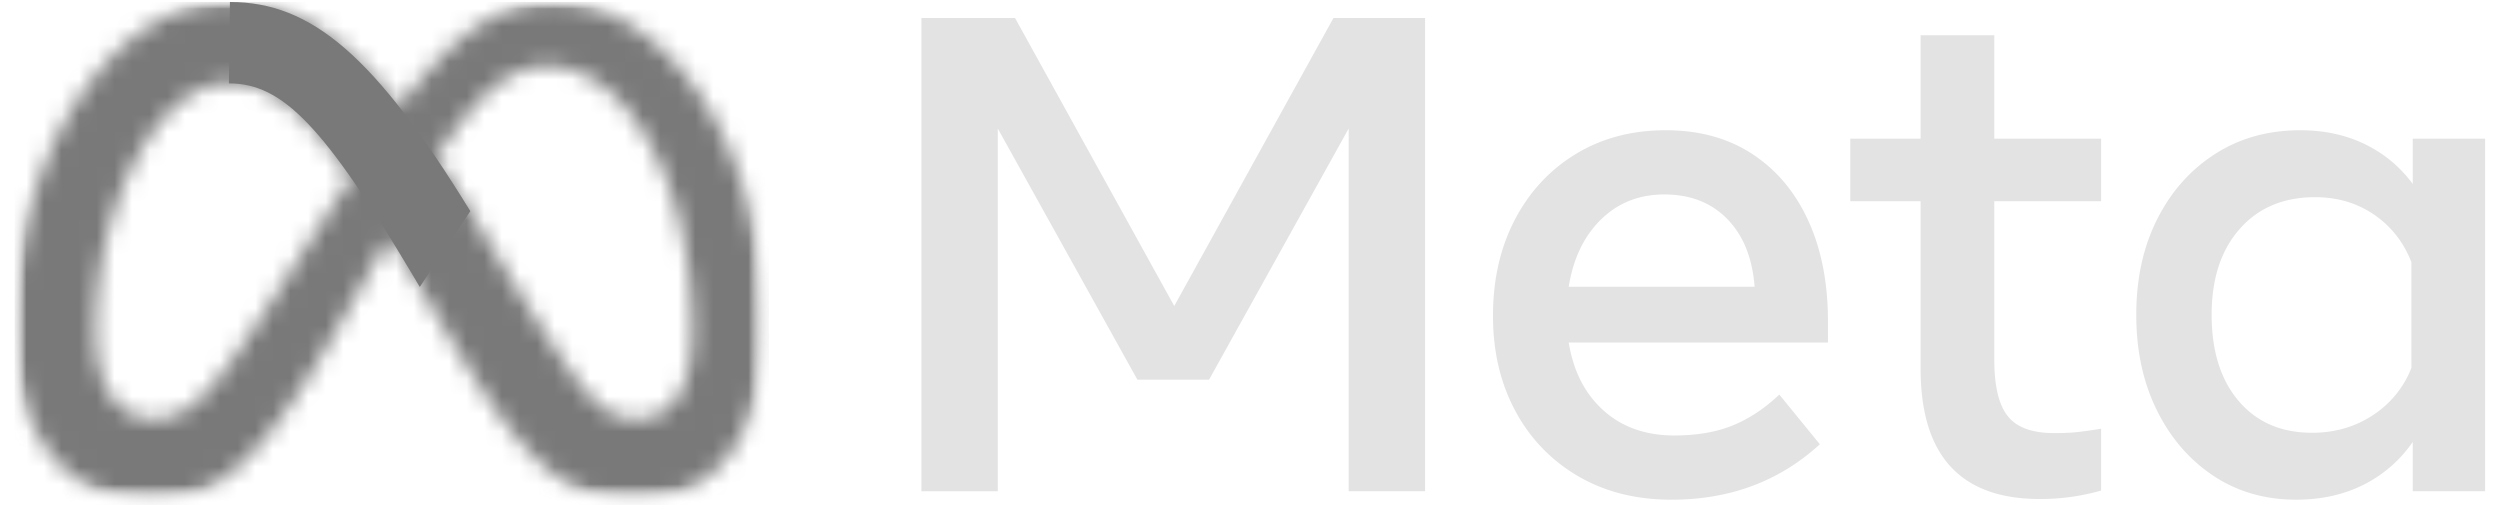 <svg xmlns="http://www.w3.org/2000/svg" width="142" height="29" fill="none"><g clip-path="url(#a)"><path fill="#E3E3E3" d="M66.697 17.381 57.654 1.023h-5.318v26.88h4.339V7.302l7.93 14.265h4.069l7.93-14.265v20.6h4.34V1.024H75.74l-9.043 16.358Zm32.84-8.63c-1.376-.902-3.017-1.353-4.924-1.353-1.92 0-3.62.448-5.098 1.344-1.478.896-2.633 2.137-3.465 3.724-.832 1.588-1.248 3.411-1.248 5.472 0 2.036.425 3.841 1.276 5.415a9.348 9.348 0 0 0 3.562 3.696c1.523.889 3.29 1.334 5.3 1.334 3.327 0 6.136-1.05 8.428-3.149l-2.304-2.822c-.819.78-1.696 1.363-2.63 1.747-.934.384-2.048.576-3.34.576-1.613 0-2.948-.47-4.004-1.411-1.056-.941-1.719-2.23-1.987-3.87h14.726v-1.19c0-2.188-.371-4.095-1.114-5.72-.742-1.626-1.801-2.89-3.178-3.793Zm-10.434 7.536c.256-1.6.867-2.873 1.834-3.82.966-.948 2.166-1.422 3.6-1.422 1.471 0 2.662.464 3.57 1.393.91.928 1.428 2.21 1.556 3.85h-10.56Zm24.173-14.284h-4.186v5.875h-3.994v3.552h3.994v9.503c0 4.941 2.259 7.412 6.777 7.411a12.617 12.617 0 0 0 3.475-.48v-3.513c-.461.077-.883.137-1.267.182-.384.045-.851.068-1.402.067-1.241 0-2.118-.32-2.629-.96-.512-.64-.768-1.708-.768-3.206V11.43h6.066V7.878h-6.067l.001-5.875Zm23.769 5.875v2.573a7.289 7.289 0 0 0-2.707-2.256c-1.088-.53-2.317-.797-3.686-.797-1.818 0-3.428.448-4.829 1.344-1.401.896-2.499 2.131-3.293 3.705-.794 1.574-1.19 3.385-1.19 5.433 0 2.036.39 3.844 1.171 5.424.78 1.58 1.852 2.821 3.216 3.725 1.363.902 2.928 1.353 4.694 1.353 1.433 0 2.713-.285 3.84-.854a7.418 7.418 0 0 0 2.784-2.429v2.803h4.108V7.878h-4.108Zm-.077 13.017a5.641 5.641 0 0 1-2.189 2.688c-1.011.665-2.162.998-3.455.998-1.753 0-3.142-.601-4.167-1.805-1.024-1.203-1.536-2.835-1.536-4.895 0-2.048.531-3.674 1.594-4.877 1.062-1.203 2.489-1.805 4.281-1.804 1.267 0 2.384.33 3.35.99.966.66 1.673 1.558 2.121 2.697l.001 6.008Z"/><mask id="b" width="44" height="29" x="0" y="0" maskUnits="userSpaceOnUse" style="mask-type:luminance"><path fill="#fff" d="M31.37.113c-3.489 0-6.215 2.628-8.685 5.967-3.393-4.32-6.23-5.967-9.626-5.967C6.136.113.83 9.123.83 18.66c0 5.967 2.887 9.732 7.723 9.732 3.48 0 5.983-1.64 10.434-9.42 0 0 1.855-3.275 3.131-5.532.447.722.919 1.5 1.414 2.334l2.087 3.51c4.064 6.802 6.33 9.107 10.434 9.107 4.71 0 7.332-3.815 7.332-9.906C43.383 8.499 37.96.114 31.37.114ZM15.594 16.865c-3.608 5.655-4.856 6.923-6.865 6.923-2.067 0-3.296-1.815-3.296-5.05 0-6.924 3.452-14.003 7.567-14.003 2.228 0 4.09 1.287 6.943 5.37a564.64 564.64 0 0 0-4.35 6.76Zm13.616-.712-2.495-4.16a86.7 86.7 0 0 0-1.947-3.033c2.25-3.47 4.104-5.199 6.31-5.199 4.583 0 8.249 6.747 8.249 15.036 0 3.159-1.035 4.992-3.179 4.992-2.055 0-3.036-1.358-6.938-7.636Z"/></mask><g mask="url(#b)"><mask id="c" width="44" height="30" x="0" y="-1" maskUnits="userSpaceOnUse" style="mask-type:luminance"><path fill="#fff" d="M43.525-.028H.689v28.56h42.836V-.028Z"/></mask><g mask="url(#c)"><mask id="d" width="44" height="30" x="0" y="-1" maskUnits="userSpaceOnUse" style="mask-type:luminance"><path fill="#fff" d="M43.524-.026H.69v28.56h42.835V-.026Z"/></mask><g mask="url(#d)"><path fill="#797979" d="M43.681.112H.831v28.572h42.85V.112Z"/></g></g></g><path fill="#797979" d="M26.715 11.993C21.306 3.196 17.705.114 13.06.114L13 4.736c3.042 0 5.401 2.399 10.531 11.038l.313.526 2.871-4.307Z"/></g><defs><clipPath id="a"><path fill="#fff" d="M0 0h142v29H0z"/></clipPath></defs></svg>